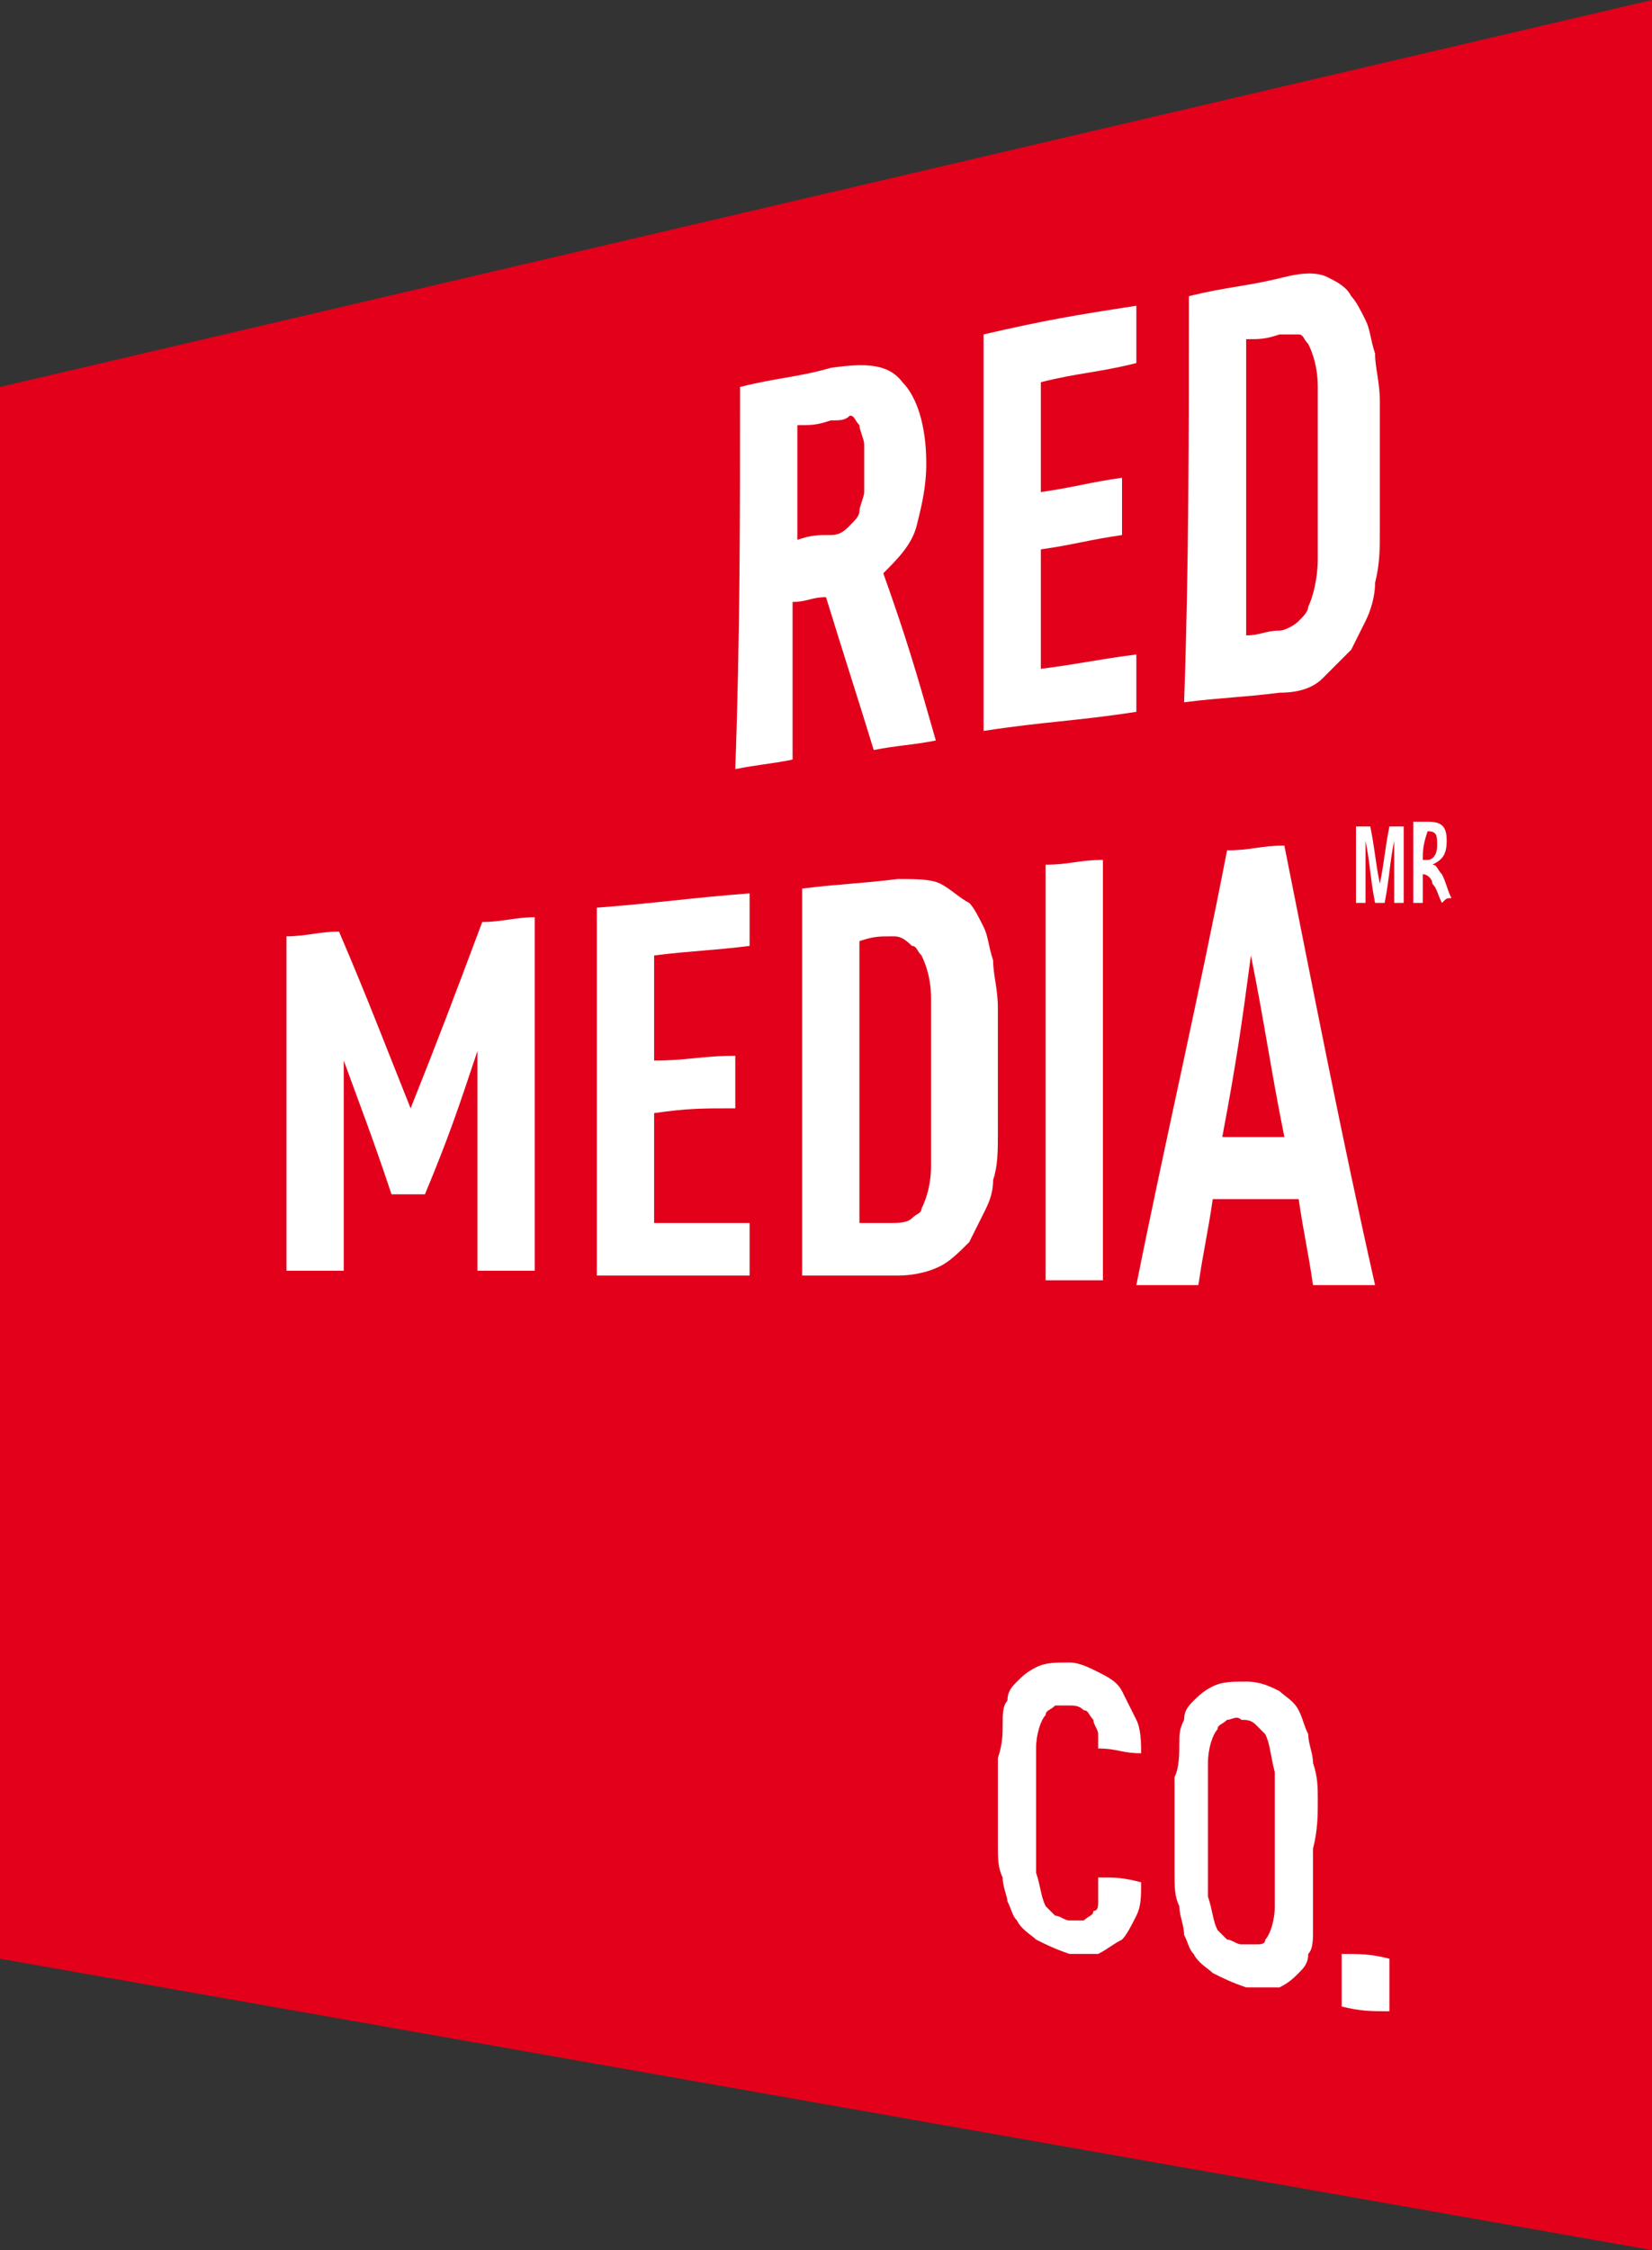 <?xml version="1.0" encoding="utf-8"?>
<!-- Generator: Adobe Illustrator 22.1.0, SVG Export Plug-In . SVG Version: 6.00 Build 0)  -->
<svg version="1.1" id="Capa_1" xmlns="http://www.w3.org/2000/svg" xmlns:xlink="http://www.w3.org/1999/xlink" x="0px" y="0px"
	 viewBox="0 0 34.6 47.1" style="enable-background:new 0 0 34.6 47.1;" xml:space="preserve">
<rect x="0" y="0" width="34.6" height="47.1" fill="#333333" stroke="none"/>
<style type="text/css">
	.st0{fill:#E2001A;}
	.st1{fill:#FFFFFF;}
</style>
<g>
	<polygon class="st0" points="34.6,47.1 0,41 0,8.1 34.6,0 	"/>
	<g>
		<path class="st1" d="M29.2,18.9c0-0.5,0-0.8,0-1.3c-0.1,0.5-0.1,0.8-0.2,1.3c-0.1,0-0.1,0-0.2,0c-0.1-0.5-0.1-0.8-0.2-1.3
			c0,0.5,0,0.8,0,1.3c-0.1,0-0.1,0-0.2,0c0-0.7,0-1,0-1.6c0.1,0,0.2,0,0.3,0c0.1,0.5,0.1,0.7,0.2,1.2c0.1-0.5,0.1-0.7,0.2-1.2
			c0.1,0,0.2,0,0.3,0c0,0.7,0,1,0,1.6C29.3,18.9,29.3,18.9,29.2,18.9z"/>
		<path class="st1" d="M30.2,18.9c-0.1-0.2-0.1-0.3-0.2-0.4c0-0.1-0.1-0.2-0.2-0.2c0,0,0,0,0,0c0,0.3,0,0.4,0,0.6
			c-0.1,0-0.1,0-0.2,0c0-0.7,0-1,0-1.7c0.1,0,0.2,0,0.3,0c0.3,0,0.4,0.1,0.4,0.4c0,0.3-0.1,0.4-0.3,0.5c0.1,0,0.1,0.1,0.2,0.2
			c0.1,0.2,0.1,0.3,0.2,0.5c0,0,0,0,0,0C30.3,18.8,30.3,18.8,30.2,18.9z M29.9,17.4C29.9,17.4,29.9,17.4,29.9,17.4
			c-0.1,0.3-0.1,0.4-0.1,0.6c0,0,0,0,0.1,0c0.1,0,0.2-0.1,0.2-0.3C30.1,17.5,30.1,17.4,29.9,17.4z"/>
	</g>
	<g>
		<path class="st1" d="M11.2,26.6c-0.5,0-0.7,0-1.2,0c0-1.8,0-2.8,0-4.6c-0.4,1.2-0.6,1.8-1.1,3c-0.3,0-0.4,0-0.7,0
			c-0.4-1.2-0.6-1.7-1-2.8c0,1.7,0,2.6,0,4.4c-0.5,0-0.7,0-1.2,0c0-2.8,0-4.2,0-7c0.4,0,0.7-0.1,1.1-0.1c0.6,1.4,0.9,2.2,1.5,3.7
			c0.6-1.5,0.9-2.3,1.5-3.9c0.4,0,0.7-0.1,1.1-0.1C11.2,21.6,11.2,24.1,11.2,26.6z"/>
		<path class="st1" d="M15.7,19.8c-0.8,0.1-1.2,0.1-2,0.2c0,0.9,0,1.3,0,2.2c0.7,0,1-0.1,1.7-0.1c0,0.5,0,0.7,0,1.1
			c-0.7,0-1,0-1.7,0.1c0,0.9,0,1.4,0,2.3c0.8,0,1.2,0,2,0c0,0.5,0,0.7,0,1.1c-1.3,0-1.9,0-3.2,0c0-2.6,0-5.1,0-7.7
			c1.3-0.1,1.9-0.2,3.2-0.3C15.7,19.1,15.7,19.4,15.7,19.8z"/>
		<path class="st1" d="M16.8,18.6c0.8-0.1,1.2-0.1,2-0.2c0.4,0,0.7,0,0.9,0.1c0.2,0.1,0.4,0.3,0.6,0.4c0.1,0.1,0.2,0.3,0.3,0.5
			c0.1,0.2,0.1,0.4,0.2,0.7c0,0.3,0.1,0.6,0.1,1c0,0.4,0,0.8,0,1.3c0,0.5,0,0.9,0,1.3c0,0.4,0,0.7-0.1,1c0,0.3-0.1,0.5-0.2,0.7
			c-0.1,0.2-0.2,0.4-0.3,0.6c-0.2,0.2-0.4,0.4-0.6,0.5c-0.2,0.1-0.5,0.2-0.9,0.2c-0.8,0-1.2,0-2,0C16.8,24,16.8,21.3,16.8,18.6z
			 M18.7,19.6c-0.3,0-0.4,0-0.7,0.1c0,2.4,0,3.6,0,5.9c0.3,0,0.4,0,0.7,0c0.1,0,0.3,0,0.4-0.1c0.1-0.1,0.2-0.1,0.2-0.2
			c0.1-0.2,0.2-0.5,0.2-0.9c0-0.4,0-1,0-1.8c0-0.7,0-1.3,0-1.7c0-0.4-0.1-0.7-0.2-0.9c-0.1-0.1-0.1-0.2-0.2-0.2
			C18.9,19.6,18.8,19.6,18.7,19.6z"/>
		<path class="st1" d="M23.1,26.8c-0.5,0-0.7,0-1.2,0c0-2.9,0-5.8,0-8.7c0.5,0,0.7-0.1,1.2-0.1C23.1,20.9,23.1,23.9,23.1,26.8z"/>
		<path class="st1" d="M28.8,26.9c-0.5,0-0.8,0-1.3,0c-0.1-0.7-0.2-1.1-0.3-1.8c-0.7,0-1.1,0-1.8,0c-0.1,0.7-0.2,1.1-0.3,1.8
			c-0.5,0-0.8,0-1.3,0c0.6-3,1.3-6,1.9-9.1c0.5,0,0.7-0.1,1.2-0.1C27.5,20.7,28.1,23.8,28.8,26.9z M25.6,23.8c0.5,0,0.8,0,1.3,0
			c-0.3-1.5-0.4-2.3-0.7-3.8C26,21.5,25.9,22.2,25.6,23.8z"/>
	</g>
	<g>
		<path class="st1" d="M15.5,8.1c0.8-0.2,1.2-0.2,1.9-0.4c0.7-0.1,1.2-0.1,1.5,0.3c0.3,0.3,0.5,0.9,0.5,1.7c0,0.5-0.1,0.9-0.2,1.3
			c-0.1,0.4-0.4,0.7-0.7,1c0.5,1.4,0.7,2.1,1.1,3.5c-0.5,0.1-0.8,0.1-1.3,0.2c-0.4-1.3-0.6-1.9-1-3.2c-0.3,0-0.4,0.1-0.7,0.1
			c0,1.3,0,2,0,3.3c-0.5,0.1-0.7,0.1-1.2,0.2C15.5,13.3,15.5,10.7,15.5,8.1z M17.4,8.8c-0.3,0.1-0.4,0.1-0.7,0.1c0,1,0,1.5,0,2.4
			c0.3-0.1,0.4-0.1,0.7-0.1c0.2,0,0.3-0.1,0.4-0.2c0.1-0.1,0.2-0.2,0.2-0.3c0-0.1,0.1-0.3,0.1-0.4c0-0.2,0-0.3,0-0.5
			c0-0.2,0-0.3,0-0.5c0-0.1-0.1-0.3-0.1-0.4c-0.1-0.1-0.1-0.2-0.2-0.2C17.7,8.8,17.6,8.8,17.4,8.8z"/>
		<path class="st1" d="M23.8,7.6c-0.8,0.2-1.2,0.2-2,0.4c0,0.9,0,1.4,0,2.3c0.7-0.1,1-0.2,1.7-0.3c0,0.5,0,0.7,0,1.2
			c-0.7,0.1-1,0.2-1.7,0.3c0,1,0,1.5,0,2.5c0.8-0.1,1.2-0.2,2-0.3c0,0.5,0,0.7,0,1.2c-1.3,0.2-1.9,0.2-3.2,0.4c0-2.8,0-5.5,0-8.3
			c1.3-0.3,1.9-0.4,3.2-0.6C23.8,6.8,23.8,7.1,23.8,7.6z"/>
		<path class="st1" d="M24.9,6.2c0.8-0.2,1.2-0.2,2-0.4c0.4-0.1,0.7-0.1,0.9,0C28,5.9,28.2,6,28.3,6.2c0.1,0.1,0.2,0.3,0.3,0.5
			c0.1,0.2,0.1,0.4,0.2,0.7c0,0.3,0.1,0.6,0.1,1c0,0.4,0,0.8,0,1.3c0,0.5,0,1,0,1.4c0,0.4,0,0.7-0.1,1.1c0,0.3-0.1,0.6-0.2,0.8
			c-0.1,0.2-0.2,0.4-0.3,0.6c-0.2,0.2-0.4,0.4-0.6,0.6c-0.2,0.2-0.5,0.3-0.9,0.3c-0.8,0.1-1.2,0.1-2,0.2C24.9,11.9,24.9,9,24.9,6.2z
			 M26.8,7c-0.3,0.1-0.4,0.1-0.7,0.1c0,2.4,0,3.7,0,6.2c0.3,0,0.4-0.1,0.7-0.1c0.1,0,0.3-0.1,0.4-0.2c0.1-0.1,0.2-0.2,0.2-0.3
			c0.1-0.2,0.2-0.6,0.2-1c0-0.5,0-1.1,0-1.8c0-0.8,0-1.4,0-1.8c0-0.4-0.1-0.7-0.2-0.9c-0.1-0.1-0.1-0.2-0.2-0.2
			C27.1,7,26.9,7,26.8,7z"/>
	</g>
	<g>
		<path class="st1" d="M29.1,41c-0.4-0.1-0.6-0.1-1-0.1c0,0.4,0,0.6,0,1.1c0.4,0.1,0.6,0.1,1,0.1C29.1,41.6,29.1,41.4,29.1,41z"/>
		<path class="st1" d="M23,39.8c0,0.1,0,0.2-0.1,0.2c0,0.1-0.1,0.1-0.2,0.2c-0.1,0-0.2,0-0.3,0c-0.1,0-0.2-0.1-0.3-0.1
			c-0.1-0.1-0.1-0.1-0.2-0.2c-0.1-0.2-0.1-0.4-0.2-0.7c0-0.3,0-0.8,0-1.3c0-0.6,0-1,0-1.3c0-0.3,0.1-0.6,0.2-0.7
			c0-0.1,0.1-0.1,0.2-0.2c0.1,0,0.2,0,0.3,0c0.1,0,0.2,0,0.3,0.1c0.1,0,0.1,0.1,0.2,0.2c0,0.1,0.1,0.2,0.1,0.3c0,0.1,0,0.2,0,0.3
			c0.4,0,0.5,0.1,0.9,0.1c0-0.2,0-0.5-0.1-0.7c-0.1-0.2-0.2-0.4-0.3-0.6c-0.1-0.2-0.3-0.3-0.5-0.4c-0.2-0.1-0.4-0.2-0.6-0.2
			c-0.3,0-0.5,0-0.7,0.1c-0.2,0.1-0.3,0.2-0.4,0.3c-0.1,0.1-0.2,0.2-0.2,0.4c-0.1,0.1-0.1,0.3-0.1,0.5c0,0.2,0,0.4-0.1,0.7
			c0,0.3,0,0.6,0,0.9c0,0.4,0,0.7,0,0.9c0,0.3,0,0.5,0.1,0.7c0,0.2,0.1,0.4,0.1,0.5c0.1,0.2,0.1,0.3,0.2,0.4
			c0.1,0.2,0.3,0.3,0.4,0.4c0.2,0.1,0.4,0.2,0.7,0.3c0.2,0,0.4,0,0.6,0c0.2-0.1,0.3-0.2,0.5-0.3c0.1-0.1,0.2-0.3,0.3-0.5
			c0.1-0.2,0.1-0.4,0.1-0.7c-0.4-0.1-0.5-0.1-0.9-0.1C23,39.6,23,39.7,23,39.8z"/>
		<path class="st1" d="M27.6,37.7c0-0.3,0-0.5-0.1-0.8c0-0.2-0.1-0.4-0.1-0.6c-0.1-0.2-0.1-0.3-0.2-0.5c-0.1-0.2-0.3-0.3-0.4-0.4
			c-0.2-0.1-0.4-0.2-0.7-0.2c-0.3,0-0.5,0-0.7,0.1c-0.2,0.1-0.3,0.2-0.4,0.3c-0.1,0.1-0.2,0.2-0.2,0.4c-0.1,0.2-0.1,0.3-0.1,0.5
			c0,0.2,0,0.5-0.1,0.7c0,0.3,0,0.6,0,1c0,0.4,0,0.7,0,1c0,0.3,0,0.5,0.1,0.7c0,0.2,0.1,0.4,0.1,0.6c0.1,0.2,0.1,0.3,0.2,0.4
			c0.1,0.2,0.3,0.3,0.4,0.4c0.2,0.1,0.4,0.2,0.7,0.3c0.3,0,0.5,0,0.7,0c0.2-0.1,0.3-0.2,0.4-0.3c0.1-0.1,0.2-0.2,0.2-0.4
			c0.1-0.1,0.1-0.3,0.1-0.5c0-0.2,0-0.5,0-0.7c0-0.3,0-0.6,0-1C27.6,38.3,27.6,38,27.6,37.7z M26.7,39.9c0,0.3-0.1,0.6-0.2,0.7
			c0,0.1-0.1,0.1-0.2,0.1c-0.1,0-0.2,0-0.3,0c-0.1,0-0.2-0.1-0.3-0.1c-0.1-0.1-0.1-0.1-0.2-0.2c-0.1-0.2-0.1-0.4-0.2-0.7
			c0-0.3,0-0.8,0-1.4c0-0.6,0-1,0-1.4c0-0.3,0.1-0.6,0.2-0.7c0-0.1,0.1-0.1,0.2-0.2c0.1,0,0.2-0.1,0.3,0c0.1,0,0.2,0,0.3,0.1
			c0.1,0.1,0.1,0.1,0.2,0.2c0.1,0.2,0.1,0.4,0.2,0.8c0,0.3,0,0.8,0,1.4C26.7,39.2,26.7,39.6,26.7,39.9z"/>
	</g>
</g>
<g>
</g>
<g>
</g>
<g>
</g>
<g>
</g>
<g>
</g>
<g>
</g>
<g>
</g>
<g>
</g>
<g>
</g>
<g>
</g>
<g>
</g>
<g>
</g>
<g>
</g>
<g>
</g>
<g>
</g>
</svg>
